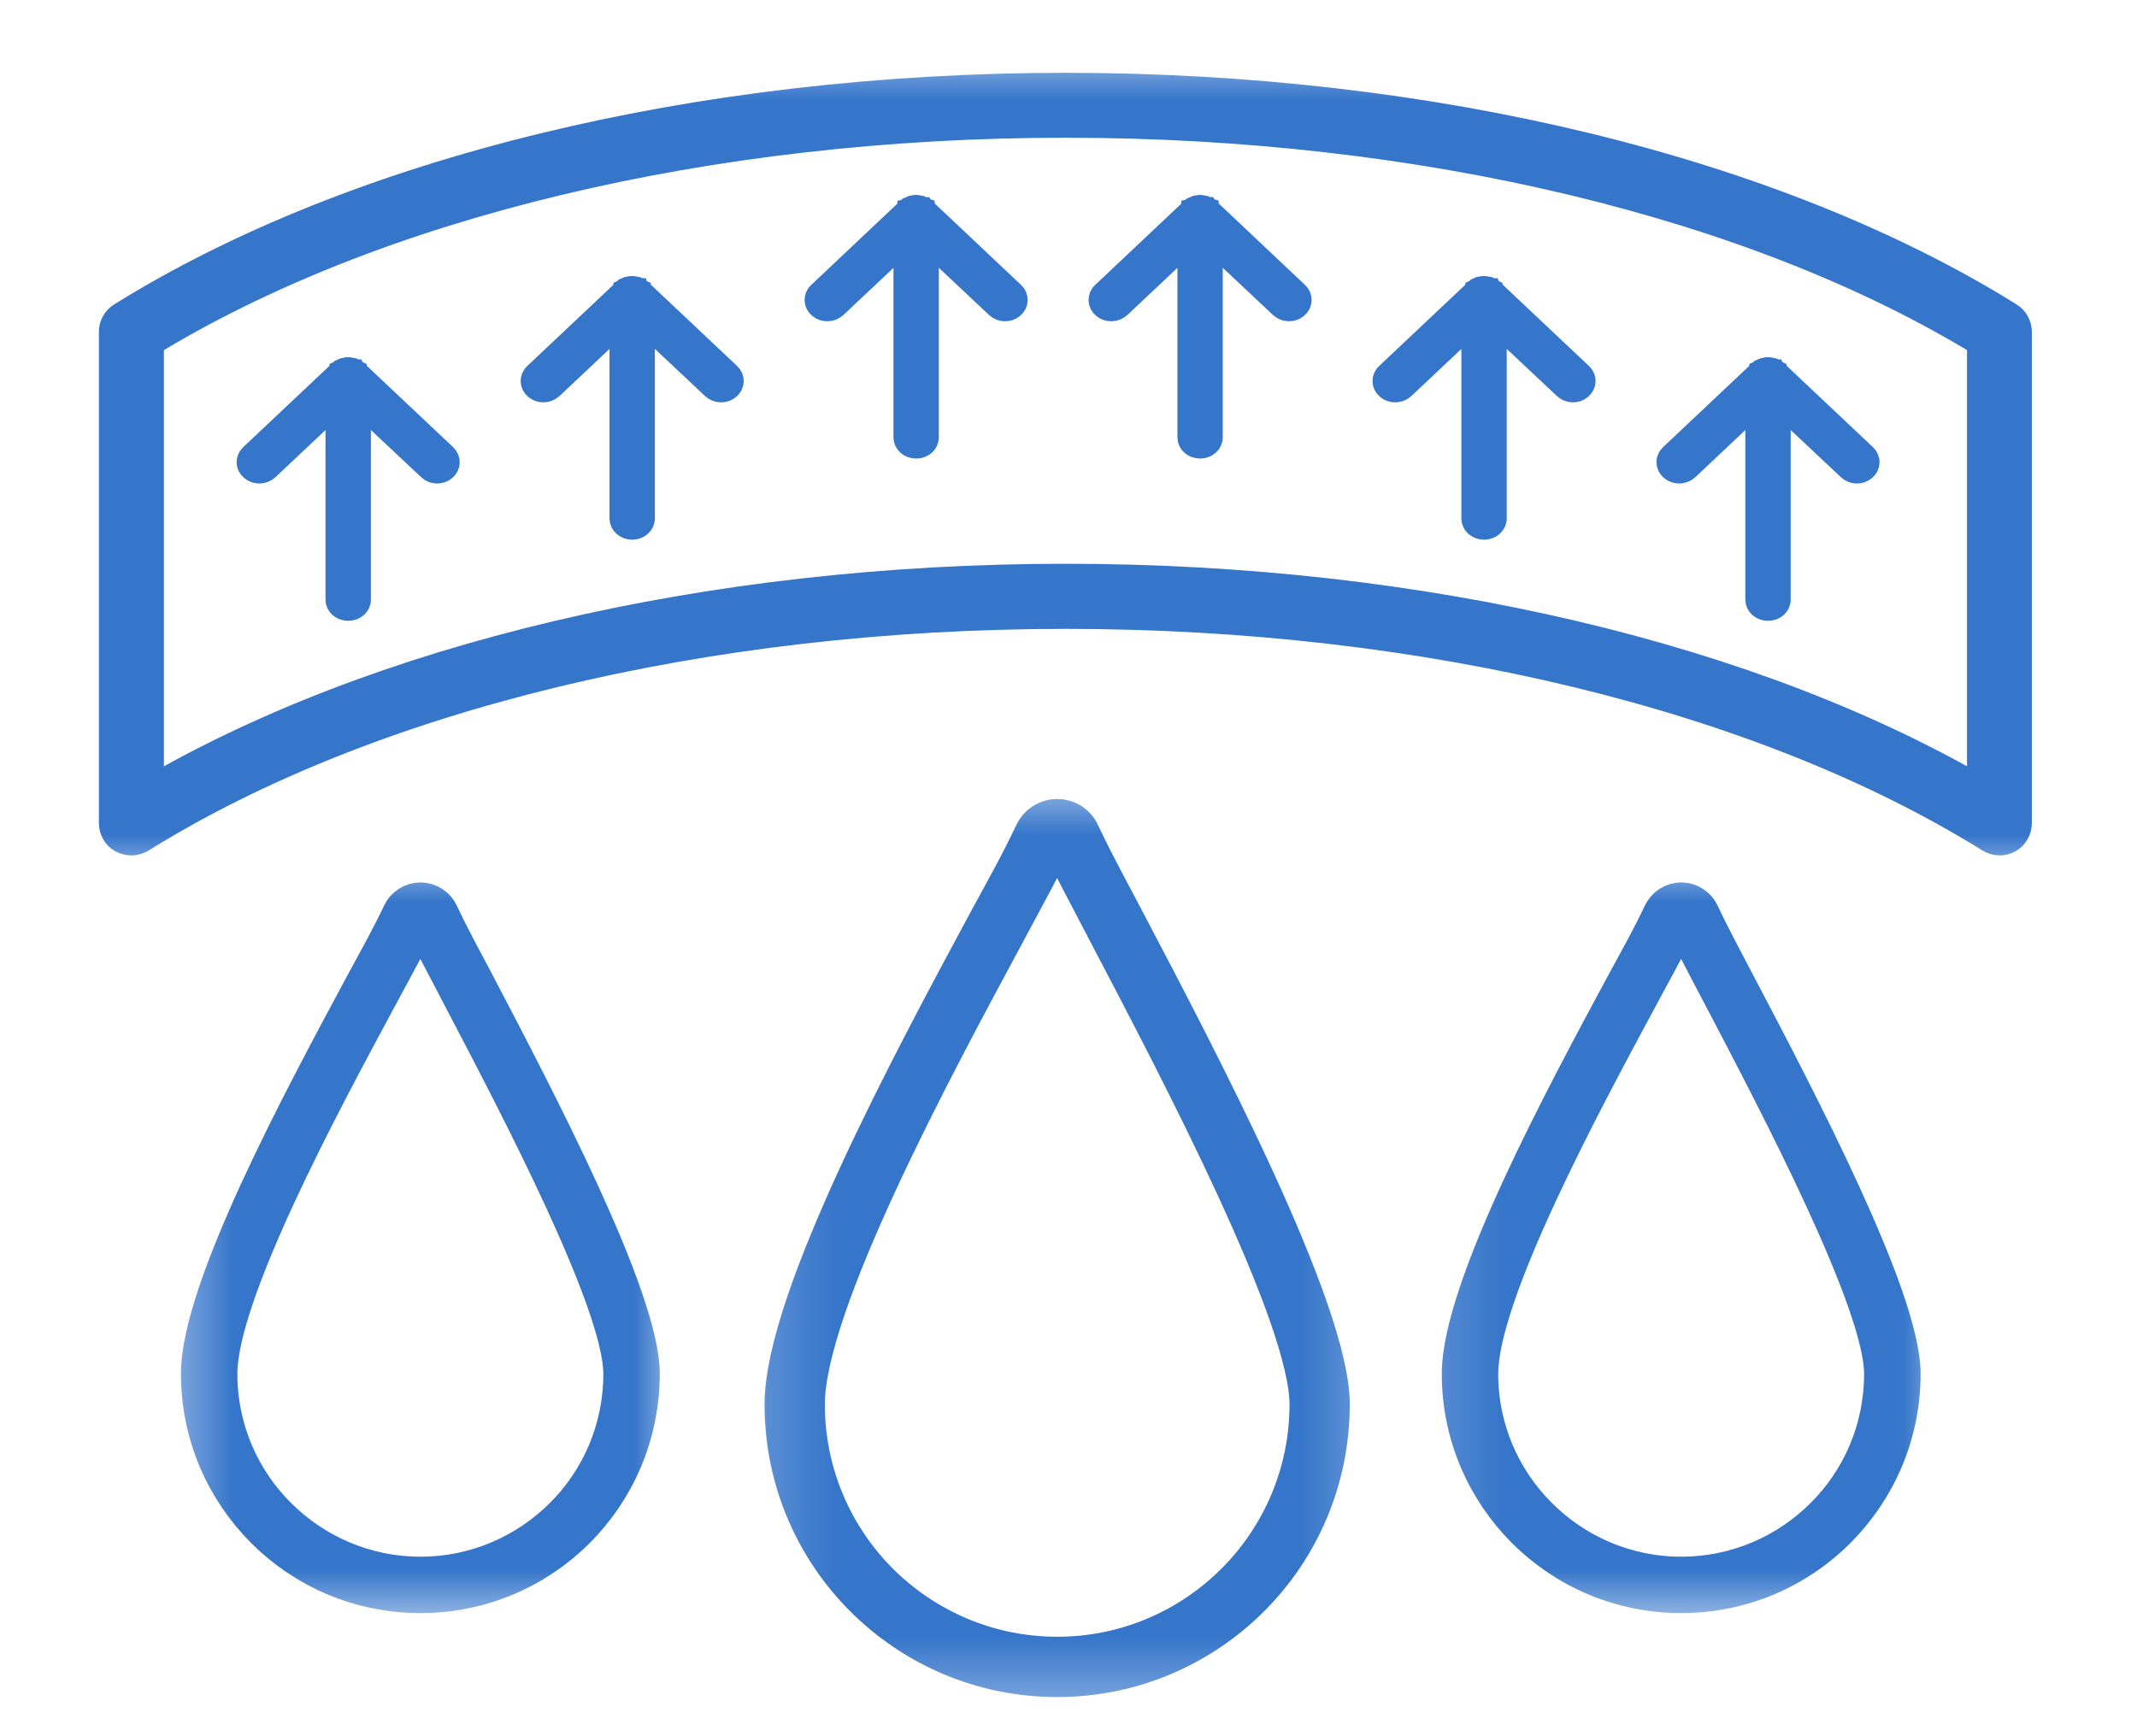 <svg xmlns="http://www.w3.org/2000/svg" fill="none" viewBox="0 0 32 26" height="26" width="32">
<mask height="14" width="32" y="0" x="0" maskUnits="userSpaceOnUse" style="mask-type:luminance" id="mask0_6917_23086">
<path fill="white" d="M0.963 0.64H31.031V13.188H0.963V0.64Z"></path>
</mask>
<g mask="url(#mask0_6917_23086)">
<path stroke-linejoin="round" stroke-width="0.607" stroke="#3575CA" fill="#3575CA" d="M1.878 12.484C1.939 12.516 2.008 12.513 2.065 12.479C5.499 10.34 10.56 9.114 15.954 9.114C21.349 9.114 26.41 10.34 29.847 12.479C29.901 12.513 29.973 12.516 30.031 12.484C30.088 12.453 30.122 12.39 30.122 12.324V4.971C30.122 4.908 30.091 4.851 30.036 4.816C26.548 2.643 21.415 1.394 15.954 1.394C10.494 1.394 5.361 2.643 1.87 4.816C1.815 4.851 1.784 4.908 1.784 4.971V12.324C1.784 12.39 1.818 12.453 1.876 12.484H1.878ZM2.151 5.072C5.582 2.964 10.606 1.759 15.954 1.759C21.303 1.759 26.327 2.964 29.758 5.072V11.999C26.278 9.929 21.271 8.746 15.954 8.746C10.64 8.746 5.634 9.929 2.151 11.999V5.072Z"></path>
</g>
<path stroke-width="0.304" stroke="#3575CA" fill="#3575CA" d="M9.598 4.338C9.598 4.335 9.595 4.335 9.592 4.332C9.592 4.332 9.592 4.332 9.592 4.33C9.586 4.327 9.583 4.325 9.58 4.319C9.577 4.319 9.574 4.317 9.571 4.314C9.559 4.309 9.551 4.306 9.542 4.301C9.539 4.301 9.539 4.298 9.536 4.298C9.536 4.298 9.536 4.298 9.533 4.298H9.53C9.521 4.293 9.512 4.29 9.503 4.29C9.491 4.288 9.477 4.285 9.465 4.285C9.453 4.285 9.441 4.288 9.426 4.29C9.418 4.29 9.409 4.293 9.4 4.298C9.4 4.298 9.397 4.298 9.394 4.298C9.382 4.304 9.37 4.309 9.358 4.314C9.356 4.317 9.353 4.319 9.353 4.319C9.347 4.325 9.344 4.327 9.338 4.33C9.338 4.33 9.338 4.33 9.338 4.332C9.335 4.335 9.332 4.335 9.332 4.338H9.329L7.999 5.592C7.928 5.657 7.931 5.765 8.008 5.828C8.082 5.891 8.2 5.888 8.274 5.82L9.279 4.873V7.765C9.279 7.856 9.361 7.93 9.468 7.93C9.571 7.93 9.654 7.856 9.654 7.765V4.873L10.662 5.82C10.733 5.888 10.851 5.891 10.925 5.828C11.002 5.765 11.005 5.657 10.934 5.592L9.604 4.338H9.598Z"></path>
<path stroke-width="0.304" stroke="#3575CA" fill="#3575CA" d="M13.85 3.123C13.85 3.121 13.847 3.121 13.844 3.118C13.844 3.118 13.844 3.118 13.844 3.115C13.838 3.113 13.835 3.11 13.832 3.105C13.829 3.105 13.826 3.102 13.823 3.1C13.811 3.094 13.803 3.092 13.794 3.087C13.791 3.087 13.791 3.084 13.788 3.084C13.788 3.084 13.788 3.084 13.785 3.084H13.782C13.773 3.079 13.764 3.076 13.755 3.076C13.743 3.073 13.729 3.071 13.717 3.071C13.705 3.071 13.693 3.073 13.678 3.076C13.669 3.076 13.661 3.079 13.652 3.084C13.652 3.084 13.649 3.084 13.646 3.084C13.634 3.089 13.622 3.094 13.61 3.1C13.607 3.102 13.604 3.105 13.604 3.105C13.599 3.11 13.596 3.113 13.59 3.115C13.59 3.115 13.59 3.115 13.59 3.118C13.587 3.121 13.584 3.121 13.584 3.123H13.581L12.251 4.378C12.18 4.443 12.183 4.551 12.26 4.614C12.334 4.677 12.452 4.674 12.526 4.606L13.531 3.659V6.55C13.531 6.642 13.613 6.715 13.72 6.715C13.823 6.715 13.906 6.642 13.906 6.55V3.659L14.914 4.606C14.985 4.674 15.103 4.677 15.177 4.614C15.254 4.551 15.257 4.443 15.186 4.378L13.856 3.123H13.85Z"></path>
<path stroke-width="0.304" stroke="#3575CA" fill="#3575CA" d="M18.102 3.123C18.102 3.121 18.099 3.121 18.096 3.118C18.096 3.118 18.096 3.118 18.096 3.115C18.09 3.113 18.087 3.11 18.084 3.105C18.081 3.105 18.078 3.102 18.075 3.1C18.063 3.094 18.055 3.092 18.046 3.087C18.043 3.087 18.043 3.084 18.04 3.084C18.04 3.084 18.04 3.084 18.037 3.084H18.034C18.025 3.079 18.016 3.076 18.007 3.076C17.995 3.073 17.981 3.071 17.969 3.071C17.957 3.071 17.945 3.073 17.93 3.076C17.922 3.076 17.913 3.079 17.904 3.084C17.904 3.084 17.901 3.084 17.898 3.084C17.886 3.089 17.874 3.094 17.862 3.1C17.859 3.102 17.857 3.105 17.857 3.105C17.851 3.11 17.848 3.113 17.842 3.115C17.842 3.115 17.842 3.115 17.842 3.118C17.839 3.121 17.836 3.121 17.836 3.123H17.833L16.503 4.378C16.432 4.443 16.435 4.551 16.512 4.614C16.585 4.677 16.704 4.674 16.778 4.606L17.783 3.659V6.55C17.783 6.642 17.865 6.715 17.972 6.715C18.075 6.715 18.158 6.642 18.158 6.55V3.659L19.166 4.606C19.237 4.674 19.355 4.677 19.429 4.614C19.506 4.551 19.509 4.443 19.438 4.378L18.108 3.123H18.102Z"></path>
<path stroke-width="0.304" stroke="#3575CA" fill="#3575CA" d="M22.354 4.338C22.354 4.335 22.351 4.335 22.348 4.332C22.348 4.332 22.348 4.332 22.348 4.33C22.342 4.327 22.339 4.325 22.336 4.319C22.333 4.319 22.33 4.317 22.327 4.314C22.315 4.309 22.306 4.306 22.298 4.301C22.295 4.301 22.295 4.298 22.292 4.298C22.292 4.298 22.292 4.298 22.289 4.298H22.286C22.277 4.293 22.268 4.29 22.259 4.29C22.247 4.288 22.233 4.285 22.221 4.285C22.209 4.285 22.197 4.288 22.182 4.29C22.174 4.29 22.165 4.293 22.156 4.298C22.156 4.298 22.153 4.298 22.15 4.298C22.138 4.304 22.126 4.309 22.114 4.314C22.111 4.317 22.108 4.319 22.108 4.319C22.102 4.325 22.1 4.327 22.094 4.33C22.094 4.33 22.094 4.33 22.094 4.332C22.091 4.335 22.088 4.335 22.088 4.338H22.085L20.755 5.592C20.684 5.657 20.687 5.765 20.764 5.828C20.837 5.891 20.956 5.888 21.03 5.82L22.035 4.873V7.765C22.035 7.856 22.117 7.93 22.224 7.93C22.327 7.93 22.41 7.856 22.41 7.765V4.873L23.418 5.82C23.489 5.888 23.607 5.891 23.681 5.828C23.758 5.765 23.761 5.657 23.69 5.592L22.36 4.338H22.354Z"></path>
<path stroke-width="0.304" stroke="#3575CA" fill="#3575CA" d="M26.606 5.553C26.606 5.55 26.603 5.55 26.6 5.548C26.6 5.548 26.6 5.548 26.6 5.545C26.594 5.542 26.591 5.54 26.588 5.535C26.585 5.535 26.583 5.532 26.58 5.529C26.568 5.524 26.559 5.521 26.55 5.516C26.547 5.516 26.547 5.514 26.544 5.514C26.544 5.514 26.544 5.514 26.541 5.514H26.538C26.529 5.508 26.52 5.506 26.512 5.506C26.5 5.503 26.485 5.5 26.473 5.5C26.461 5.5 26.45 5.503 26.435 5.506C26.426 5.506 26.417 5.508 26.408 5.514C26.408 5.514 26.405 5.514 26.402 5.514C26.39 5.519 26.379 5.524 26.367 5.529C26.364 5.532 26.361 5.535 26.361 5.535C26.355 5.54 26.352 5.542 26.346 5.545C26.346 5.545 26.346 5.545 26.346 5.548C26.343 5.55 26.34 5.55 26.34 5.553H26.337L25.007 6.807C24.936 6.873 24.939 6.98 25.016 7.043C25.09 7.106 25.208 7.104 25.282 7.035L26.287 6.088V8.98C26.287 9.072 26.37 9.145 26.476 9.145C26.58 9.145 26.662 9.072 26.662 8.98V6.088L27.67 7.035C27.741 7.104 27.859 7.106 27.933 7.043C28.01 6.98 28.013 6.873 27.942 6.807L26.612 5.553H26.606Z"></path>
<path stroke-width="0.304" stroke="#3575CA" fill="#3575CA" d="M5.345 5.553C5.345 5.55 5.343 5.55 5.34 5.548C5.34 5.548 5.34 5.548 5.34 5.545C5.334 5.542 5.331 5.54 5.328 5.535C5.325 5.535 5.322 5.532 5.319 5.529C5.307 5.524 5.298 5.521 5.289 5.516C5.286 5.516 5.286 5.514 5.283 5.514C5.283 5.514 5.283 5.514 5.28 5.514H5.277C5.269 5.508 5.26 5.506 5.251 5.506C5.239 5.503 5.224 5.5 5.212 5.5C5.201 5.5 5.189 5.503 5.174 5.506C5.165 5.506 5.156 5.508 5.147 5.514C5.147 5.514 5.144 5.514 5.142 5.514C5.13 5.519 5.118 5.524 5.106 5.529C5.103 5.532 5.1 5.535 5.1 5.535C5.094 5.54 5.091 5.542 5.085 5.545C5.085 5.545 5.085 5.545 5.085 5.548C5.082 5.55 5.079 5.55 5.079 5.553H5.076L3.746 6.807C3.675 6.873 3.678 6.98 3.755 7.043C3.829 7.106 3.947 7.104 4.021 7.035L5.026 6.088V8.98C5.026 9.072 5.109 9.145 5.215 9.145C5.319 9.145 5.402 9.072 5.402 8.98V6.088L6.41 7.035C6.48 7.104 6.599 7.106 6.673 7.043C6.749 6.98 6.752 6.873 6.681 6.807L5.351 5.553H5.345Z"></path>
<mask height="15" width="10" y="11" x="11" maskUnits="userSpaceOnUse" style="mask-type:luminance" id="mask1_6917_23086">
<path stroke-width="0.607" stroke="white" fill="white" d="M11.752 11.957H11.448V12.261V24.939V25.243H11.752H20.02H20.324V24.939V12.261V11.957H20.02H11.752Z"></path>
</mask>
<g mask="url(#mask1_6917_23086)">
<path stroke-width="0.607" stroke="#3575CA" fill="#3575CA" d="M15.832 12.564C15.8 12.564 15.774 12.581 15.763 12.607C15.636 12.877 15.378 13.353 15.056 13.953C13.945 16.012 12.048 19.537 12.048 21.03C12.048 22.075 12.473 23.023 13.156 23.706C13.842 24.389 14.787 24.814 15.832 24.814C16.874 24.814 17.821 24.389 18.504 23.706C19.188 23.023 19.613 22.075 19.613 21.03C19.613 19.707 17.689 16.046 16.584 13.939C16.274 13.348 16.027 12.88 15.9 12.607C15.886 12.578 15.863 12.564 15.832 12.564ZM16.167 12.483C16.374 12.925 16.618 13.368 16.845 13.801C17.965 15.931 19.908 19.635 19.908 21.03C19.908 22.158 19.452 23.178 18.714 23.915C17.976 24.653 16.957 25.11 15.832 25.11C14.703 25.11 13.684 24.653 12.946 23.915C12.208 23.178 11.752 22.158 11.752 21.03C11.752 19.463 13.673 15.897 14.795 13.813C15.03 13.379 15.286 12.928 15.493 12.483C15.556 12.351 15.685 12.268 15.832 12.268C15.975 12.268 16.107 12.351 16.167 12.483Z"></path>
</g>
<mask height="13" width="9" y="12" x="2" maskUnits="userSpaceOnUse" style="mask-type:luminance" id="mask2_6917_23086">
<path fill="white" d="M2.424 12.825H10.215V24.332H2.424V12.825Z"></path>
</mask>
<g mask="url(#mask2_6917_23086)">
<path stroke-width="0.607" stroke="#3575CA" fill="#3575CA" d="M6.295 13.759C6.269 13.759 6.252 13.771 6.24 13.794C6.14 14.012 5.933 14.394 5.672 14.876C4.779 16.532 3.251 19.369 3.251 20.572C3.251 21.413 3.593 22.174 4.144 22.722C4.696 23.273 5.456 23.615 6.295 23.615C7.136 23.615 7.897 23.273 8.448 22.722C8.999 22.174 9.338 21.413 9.338 20.572C9.338 19.507 7.79 16.561 6.9 14.864C6.651 14.391 6.453 14.012 6.352 13.794C6.341 13.771 6.32 13.759 6.295 13.759ZM6.567 13.693C6.734 14.049 6.929 14.405 7.113 14.753C8.011 16.469 9.576 19.449 9.576 20.572C9.576 21.479 9.209 22.297 8.617 22.892C8.023 23.486 7.202 23.853 6.295 23.853C5.39 23.853 4.569 23.486 3.975 22.892C3.381 22.297 3.013 21.479 3.013 20.572C3.013 19.309 4.561 16.441 5.462 14.764C5.652 14.414 5.855 14.052 6.025 13.693C6.074 13.587 6.18 13.518 6.295 13.518C6.412 13.518 6.519 13.587 6.567 13.693Z"></path>
</g>
<mask height="13" width="9" y="12" x="21" maskUnits="userSpaceOnUse" style="mask-type:luminance" id="mask3_6917_23086">
<path fill="white" d="M21.165 12.825H29.237V24.332H21.165V12.825Z"></path>
</mask>
<g mask="url(#mask3_6917_23086)">
<path stroke-width="0.607" stroke="#3575CA" fill="#3575CA" d="M25.174 13.759C25.148 13.759 25.131 13.771 25.119 13.794C25.019 14.012 24.812 14.394 24.551 14.876C23.658 16.532 22.131 19.369 22.131 20.572C22.131 21.413 22.473 22.174 23.024 22.722C23.575 23.273 24.336 23.615 25.174 23.615C26.015 23.615 26.776 23.273 27.327 22.722C27.878 22.174 28.217 21.413 28.217 20.572C28.217 19.507 26.67 16.561 25.78 14.864C25.53 14.391 25.332 14.012 25.232 13.794C25.22 13.771 25.2 13.759 25.174 13.759ZM25.447 13.693C25.613 14.049 25.808 14.405 25.989 14.753C26.891 16.469 28.456 19.449 28.456 20.572C28.456 21.479 28.088 22.297 27.494 22.892C26.902 23.486 26.081 23.853 25.174 23.853C24.27 23.853 23.449 23.486 22.854 22.892C22.26 22.297 21.893 21.479 21.893 20.572C21.893 19.309 23.437 16.441 24.341 14.764C24.531 14.414 24.735 14.052 24.904 13.693C24.953 13.587 25.059 13.518 25.174 13.518C25.292 13.518 25.398 13.587 25.447 13.693Z"></path>
</g>
</svg>
